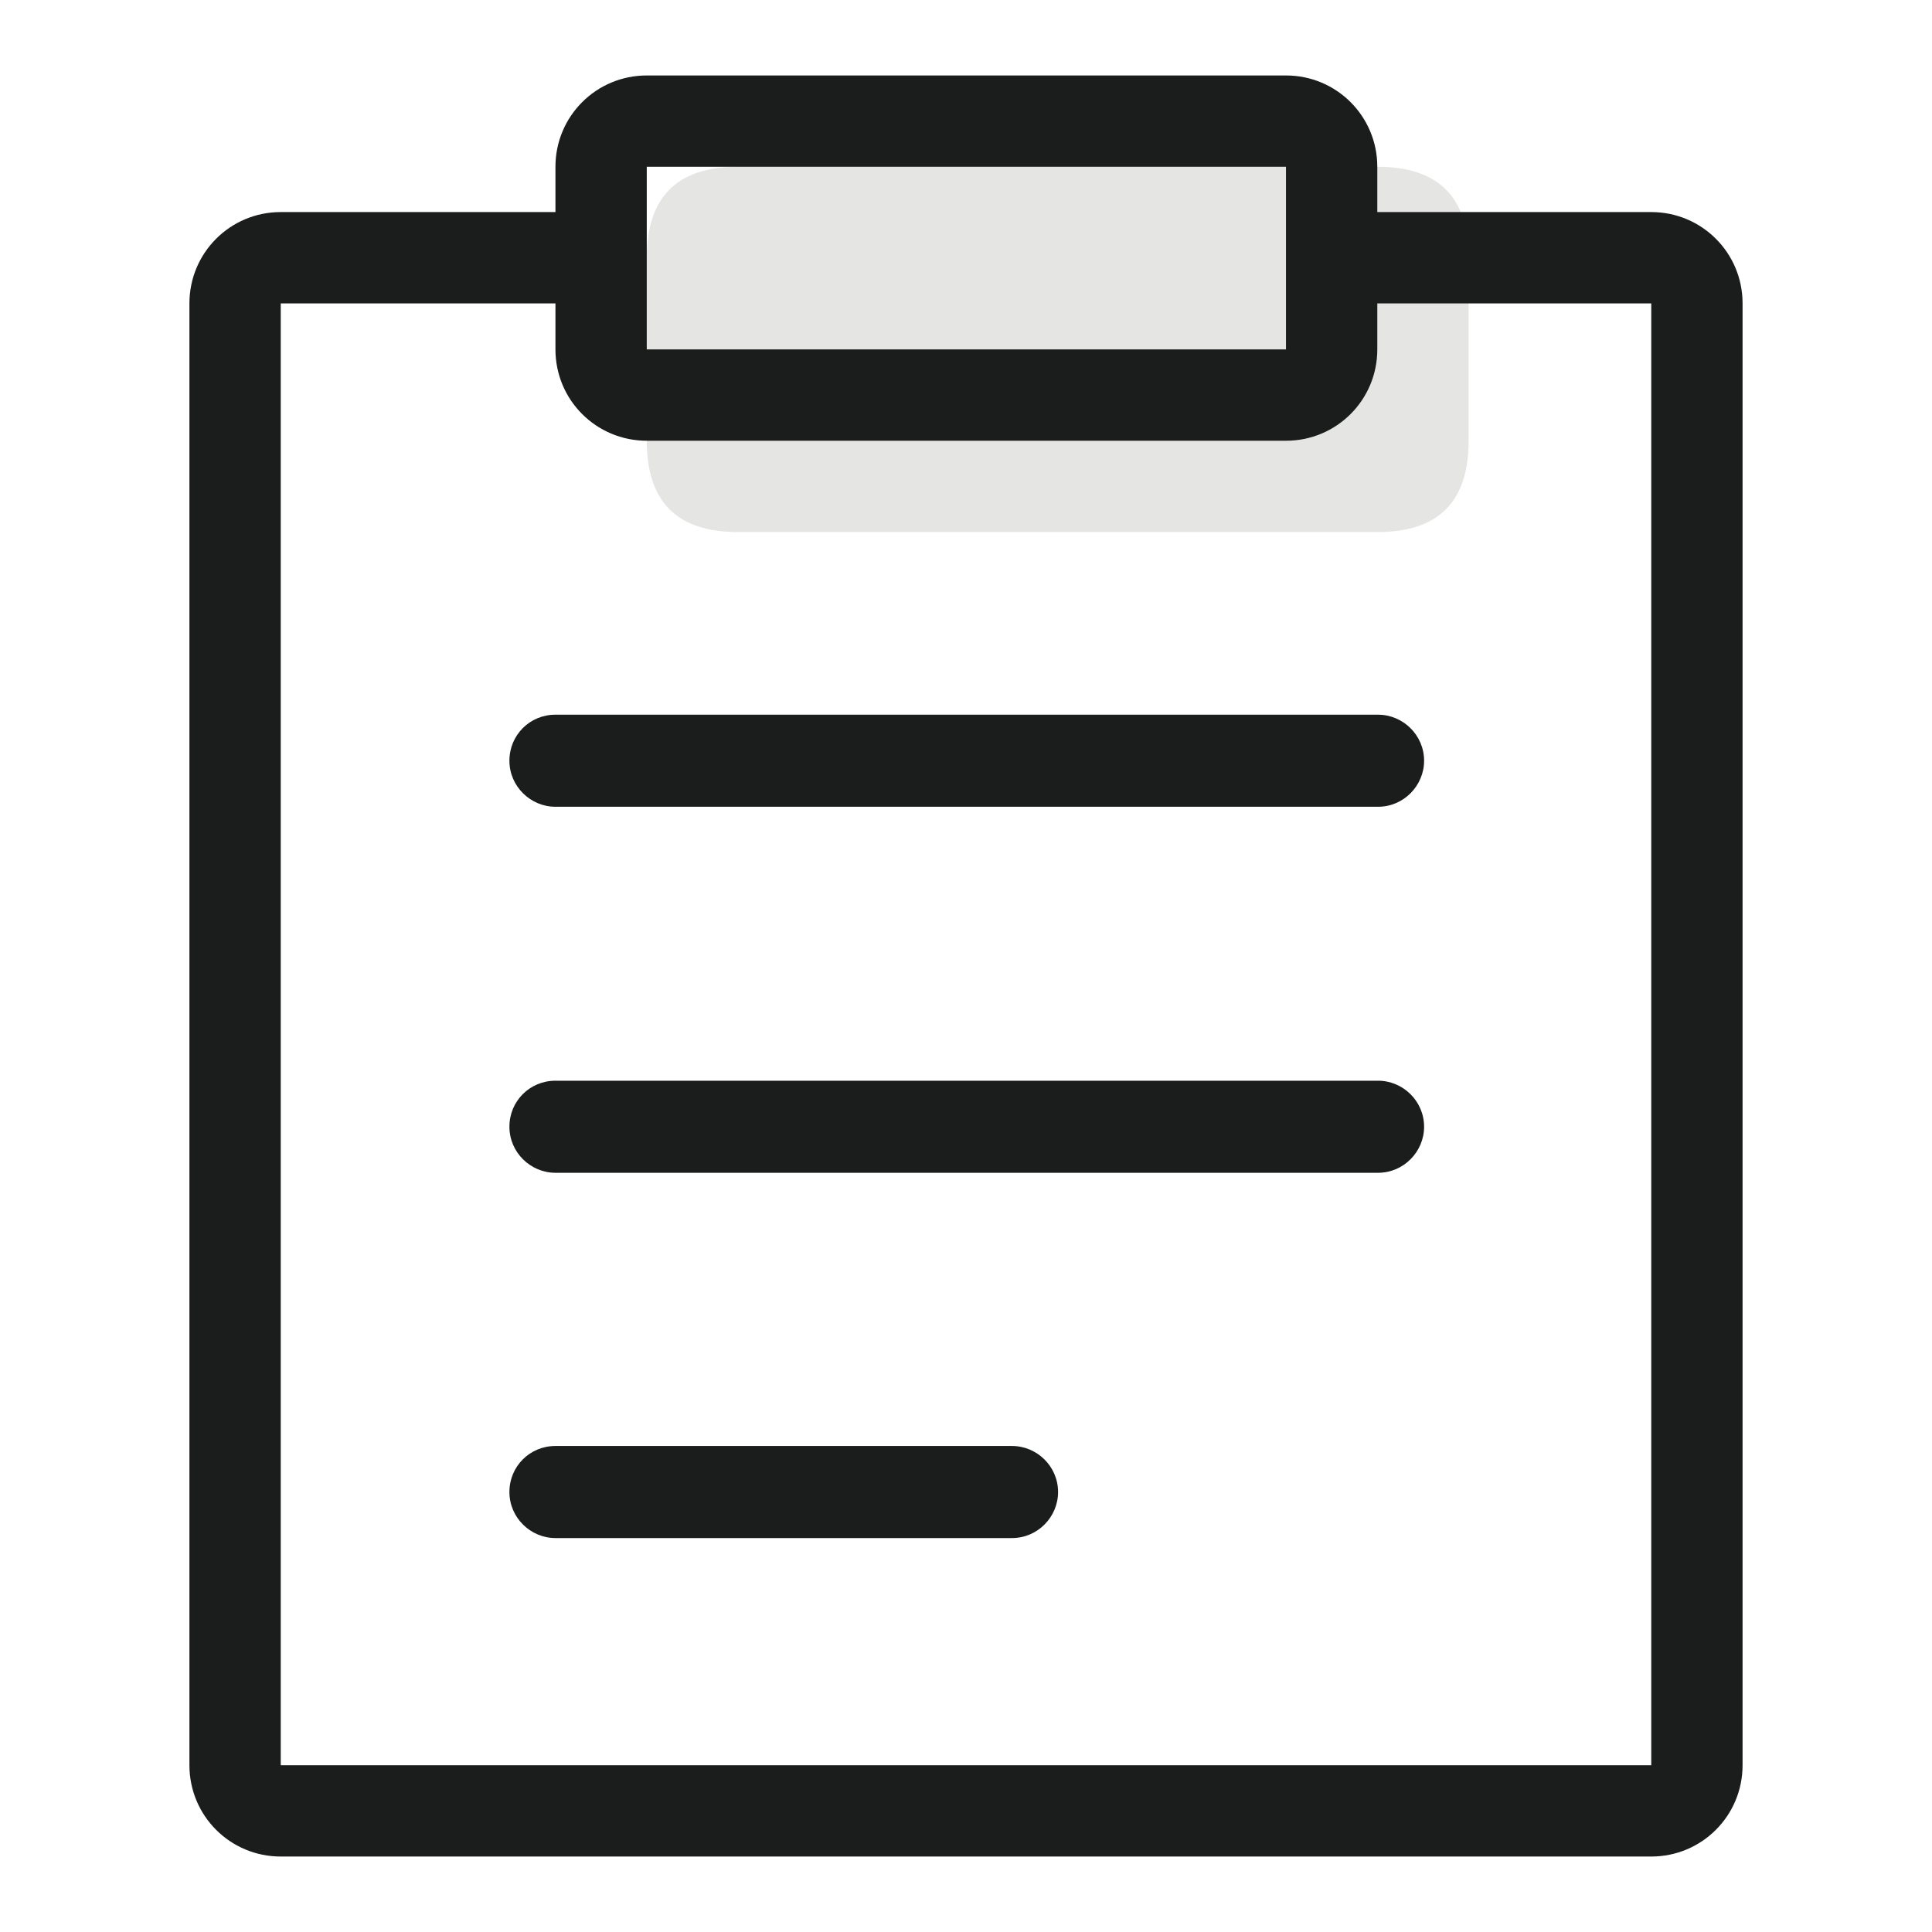 <?xml version="1.0" encoding="utf-8"?>
<!-- Svg Vector Icons : http://www.onlinewebfonts.com/icon -->
<!DOCTYPE svg PUBLIC "-//W3C//DTD SVG 1.1//EN" "http://www.w3.org/Graphics/SVG/1.1/DTD/svg11.dtd">
<svg version="1.1" xmlns="http://www.w3.org/2000/svg" xmlns:xlink="http://www.w3.org/1999/xlink" x="0px" y="0px" viewBox="0 0 256 256" enable-background="new 0 0 256 256" xml:space="preserve">
<g> <path fill="#e5e5e4" d="M97.8,22.1h84.7c8.1,0,12.1,4,12.1,12.1v24.2c0,8.1-4,12.1-12.1,12.1H97.8c-8.1,0-12.1-4-12.1-12.1V34.2 C85.7,26.1,89.7,22.1,97.8,22.1z"/> <path fill="#1b1c1c" d="M218.8,246H37.2c-6.7,0-12.1-5.4-12.1-12.1l0,0V40.2c0-6.7,5.4-12.1,12.1-12.1h36.4v-6 C73.6,15.4,79,10,85.7,10h84.7c6.7,0,12.1,5.4,12.1,12.1l0,0v6h36.3c6.7,0,12.1,5.4,12.1,12.1l0,0v193.7 C230.9,240.6,225.5,246,218.8,246L218.8,246z M170.4,22.1H85.7v24.2h84.7V22.1L170.4,22.1z M218.8,40.2h-36.3v6.1 c0,6.7-5.4,12.1-12.1,12.1l0,0H85.7c-6.7,0-12.1-5.4-12.1-12.1v-6.1H37.2v193.7h181.6V40.2L218.8,40.2z M73.6,94.7h109 c3.3,0,6.1,2.7,6.1,6.1c0,3.3-2.7,6.1-6.1,6.1l0,0h-109c-3.3,0-6.1-2.7-6.1-6.1C67.5,97.4,70.2,94.7,73.6,94.7z M73.6,143.2h109 c3.3,0,6.1,2.7,6.1,6.1c0,3.3-2.7,6.1-6.1,6.1l0,0h-109c-3.3,0-6.1-2.7-6.1-6.1C67.5,145.9,70.2,143.2,73.6,143.2z M73.6,191.6 h60.5c3.3,0,6.1,2.7,6.1,6.1c0,3.3-2.7,6.1-6.1,6.1H73.6c-3.3,0-6.1-2.7-6.1-6.1C67.5,194.3,70.2,191.6,73.6,191.6z"/></g>
</svg>